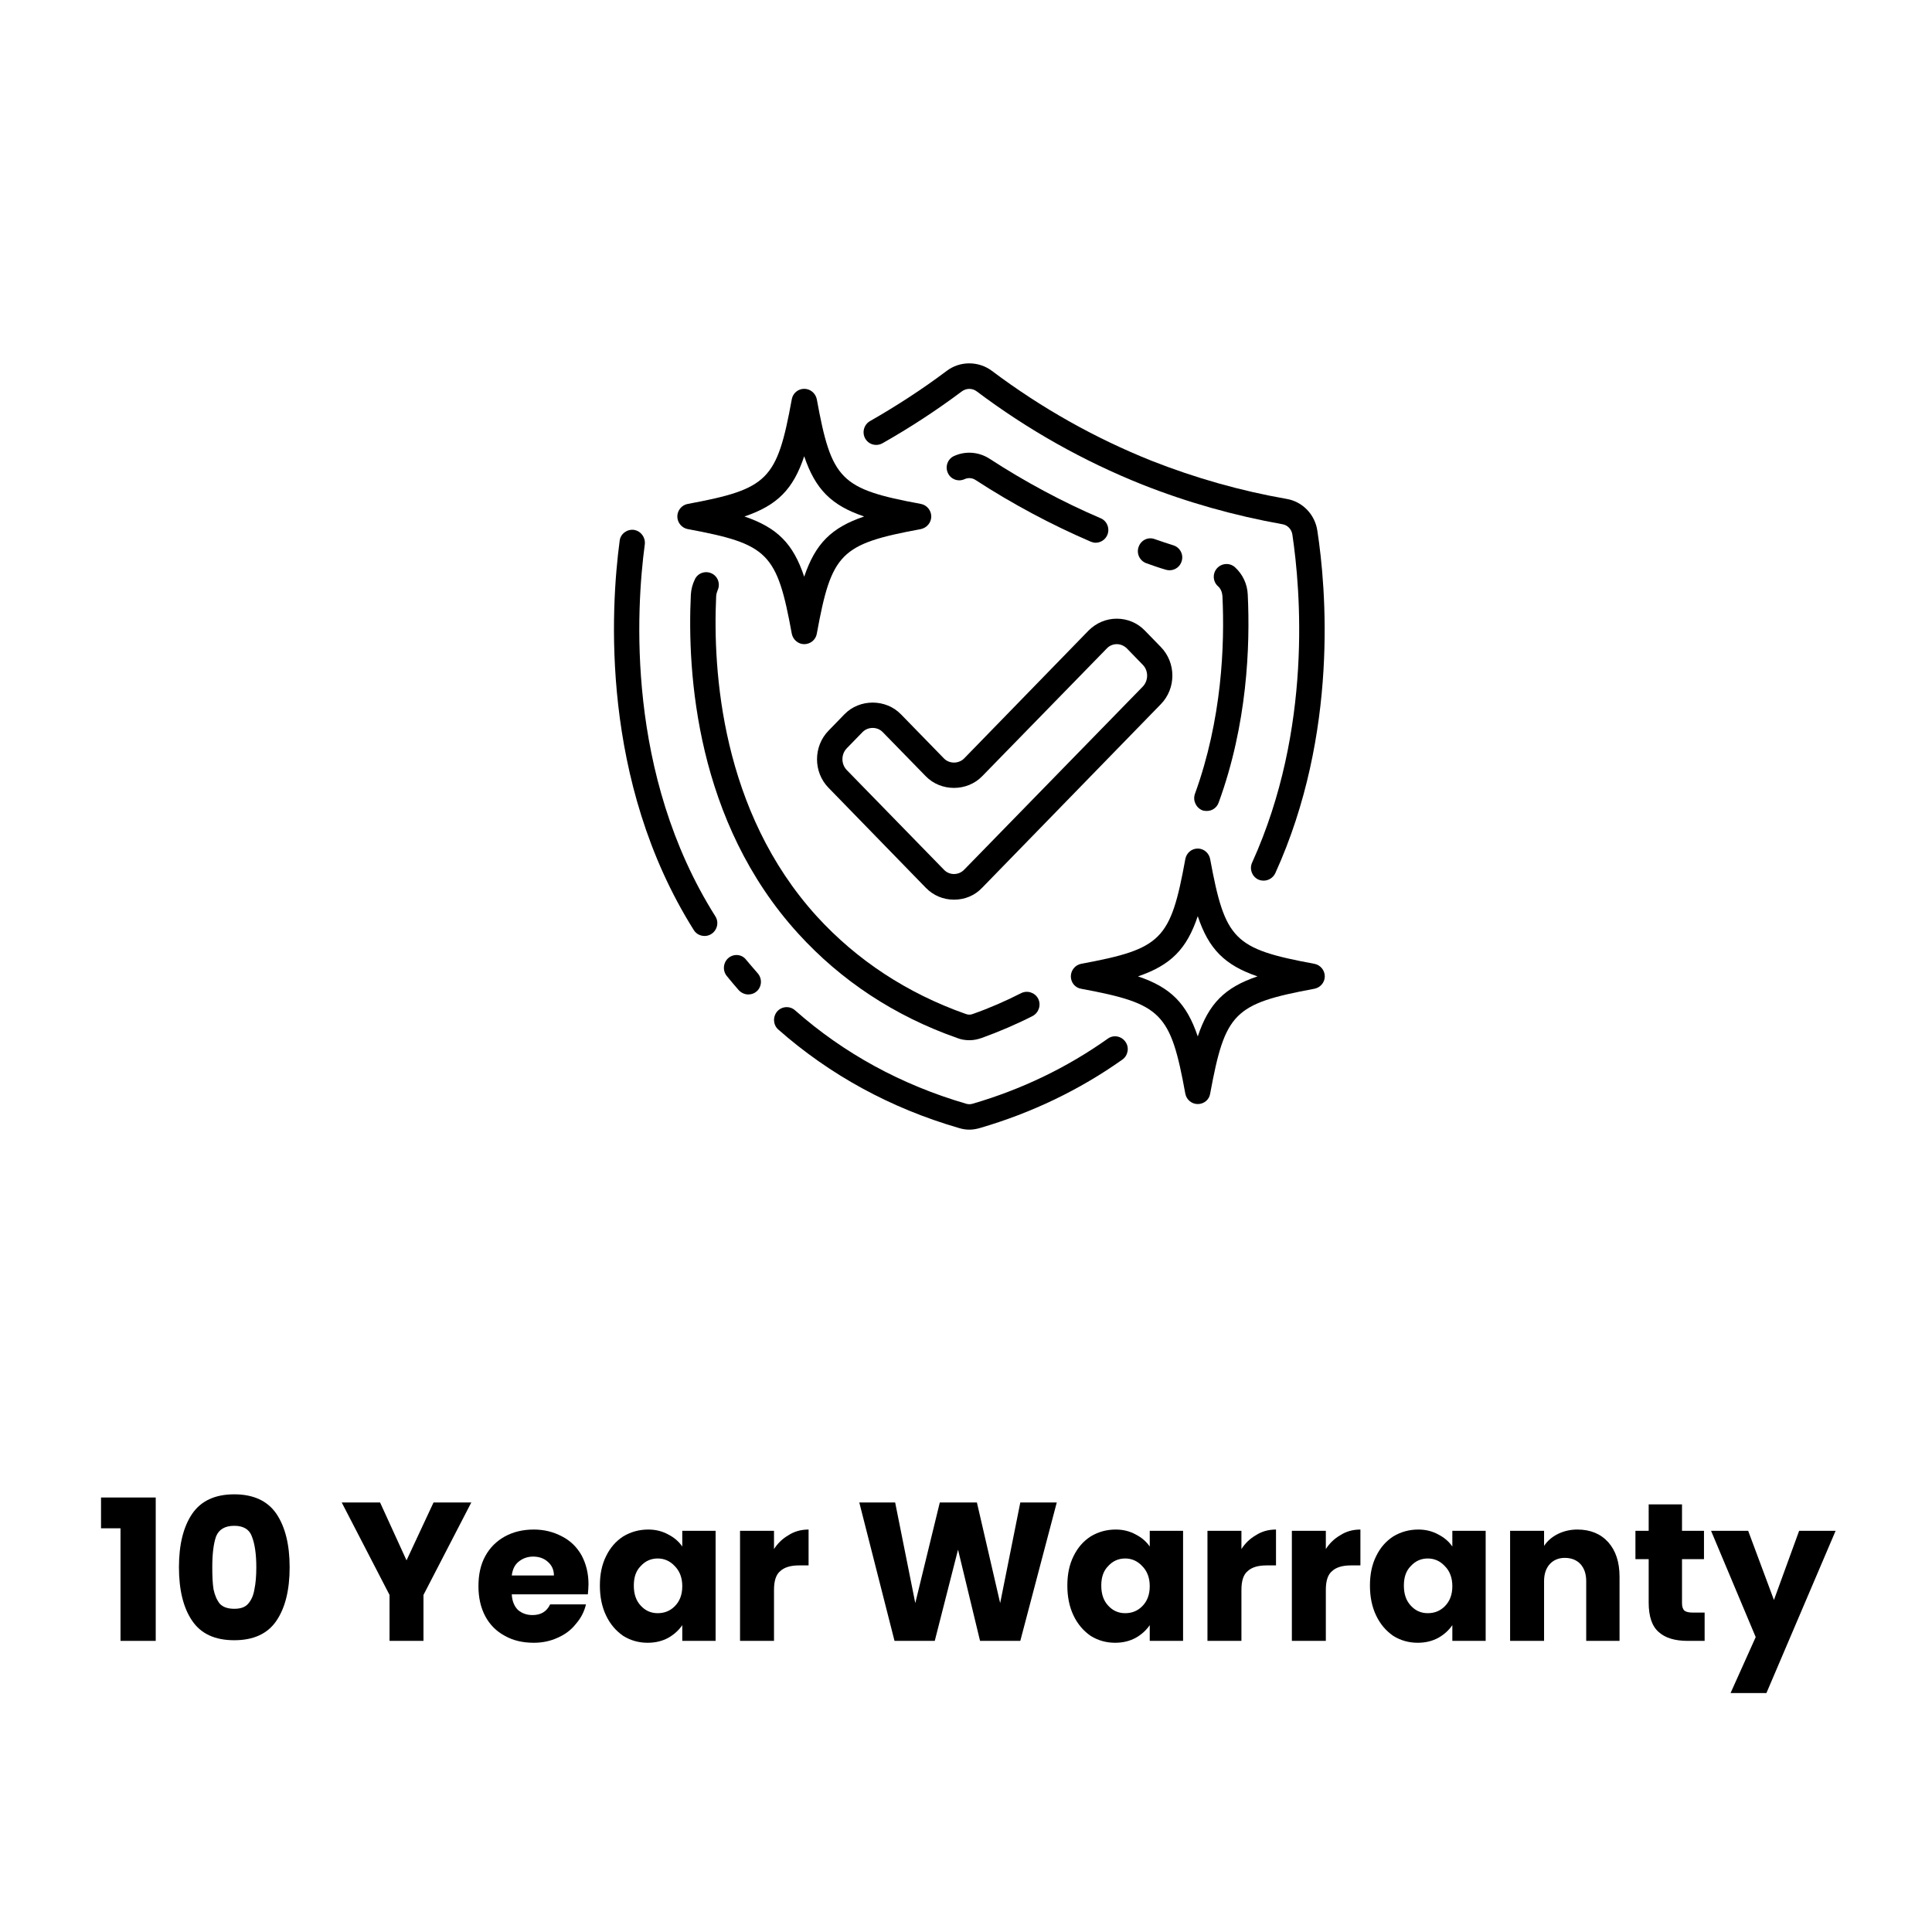 <svg version="1.0" preserveAspectRatio="xMidYMid meet" height="64" viewBox="0 0 48 48" zoomAndPan="magnify" width="64" xmlns:xlink="http://www.w3.org/1999/xlink" xmlns="http://www.w3.org/2000/svg"><defs><g></g><clipPath id="cb022c6f7c"><path clip-rule="nonzero" d="M 19 25 L 29 25 L 29 28.066 L 19 28.066 Z M 19 25"></path></clipPath></defs><g clip-path="url(#cb022c6f7c)"><path fill-rule="nonzero" fill-opacity="1" d="M 23.816 28.023 C 23.906 28.051 23.992 28.066 24.082 28.066 C 24.168 28.066 24.254 28.051 24.34 28.027 C 25.629 27.652 26.824 27.078 27.887 26.324 C 28.027 26.223 28.062 26.023 27.961 25.883 C 27.859 25.738 27.664 25.703 27.523 25.805 C 26.516 26.52 25.387 27.066 24.164 27.422 C 24.109 27.438 24.059 27.438 24.004 27.422 C 22.395 26.953 20.965 26.172 19.754 25.102 C 19.621 24.984 19.422 25 19.309 25.129 C 19.195 25.262 19.207 25.465 19.336 25.578 C 20.617 26.707 22.125 27.531 23.816 28.023 Z M 23.816 28.023" fill="#000000"></path></g><path fill-rule="nonzero" fill-opacity="1" d="M 15.746 13.164 C 15.578 13.145 15.414 13.262 15.395 13.438 C 15.172 15.109 14.906 19.402 17.238 23.109 C 17.297 23.203 17.398 23.254 17.508 23.254 C 17.562 23.254 17.625 23.238 17.676 23.203 C 17.82 23.109 17.867 22.914 17.773 22.766 C 15.547 19.238 15.805 15.125 16.02 13.523 C 16.039 13.348 15.922 13.191 15.746 13.164 Z M 15.746 13.164" fill="#000000"></path><path fill-rule="nonzero" fill-opacity="1" d="M 18.102 23.797 C 17.969 23.906 17.945 24.109 18.055 24.246 C 18.148 24.363 18.25 24.48 18.355 24.602 C 18.418 24.668 18.504 24.707 18.59 24.707 C 18.668 24.707 18.738 24.684 18.801 24.629 C 18.93 24.512 18.941 24.312 18.824 24.18 C 18.727 24.07 18.633 23.957 18.543 23.852 C 18.438 23.707 18.238 23.688 18.102 23.797 Z M 18.102 23.797" fill="#000000"></path><path fill-rule="nonzero" fill-opacity="1" d="M 31.965 12.395 C 30.82 12.195 29.695 11.875 28.613 11.449 C 27.207 10.887 25.871 10.137 24.645 9.215 C 24.312 8.965 23.848 8.965 23.52 9.215 C 22.918 9.668 22.273 10.086 21.617 10.461 C 21.465 10.547 21.41 10.742 21.496 10.895 C 21.582 11.047 21.773 11.098 21.926 11.012 C 22.609 10.625 23.273 10.191 23.898 9.723 C 24.008 9.641 24.156 9.641 24.266 9.723 C 25.539 10.68 26.922 11.457 28.379 12.039 C 29.504 12.484 30.672 12.812 31.855 13.023 C 31.988 13.043 32.09 13.148 32.109 13.285 C 32.309 14.629 32.617 18.105 31.109 21.43 C 31.035 21.59 31.105 21.777 31.262 21.852 C 31.305 21.871 31.352 21.879 31.395 21.879 C 31.516 21.879 31.629 21.809 31.684 21.695 C 33.266 18.215 32.945 14.59 32.73 13.191 C 32.672 12.781 32.359 12.461 31.965 12.395 Z M 31.965 12.395" fill="#000000"></path><path fill-rule="nonzero" fill-opacity="1" d="M 23.781 25.789 C 23.879 25.828 23.98 25.844 24.086 25.844 C 24.188 25.844 24.285 25.824 24.387 25.789 C 24.82 25.633 25.25 25.449 25.656 25.242 C 25.809 25.16 25.871 24.969 25.793 24.812 C 25.711 24.656 25.52 24.598 25.367 24.676 C 24.984 24.871 24.582 25.047 24.172 25.191 C 24.113 25.215 24.059 25.215 23.992 25.191 C 22.535 24.676 21.293 23.859 20.297 22.77 C 17.918 20.156 17.707 16.66 17.793 14.812 C 17.797 14.762 17.809 14.715 17.828 14.668 C 17.902 14.512 17.84 14.32 17.68 14.246 C 17.523 14.172 17.332 14.238 17.262 14.398 C 17.207 14.512 17.172 14.637 17.164 14.773 C 17.07 16.727 17.297 20.414 19.832 23.195 C 20.895 24.363 22.223 25.242 23.781 25.789 Z M 23.781 25.789" fill="#000000"></path><path fill-rule="nonzero" fill-opacity="1" d="M 29.875 20.133 C 29.91 20.145 29.949 20.148 29.984 20.148 C 30.113 20.148 30.23 20.07 30.277 19.941 C 30.988 17.996 31.062 16.055 31 14.77 C 30.988 14.508 30.875 14.27 30.684 14.094 C 30.555 13.977 30.355 13.988 30.238 14.117 C 30.121 14.246 30.129 14.449 30.262 14.566 C 30.328 14.625 30.363 14.711 30.371 14.805 C 30.43 16.027 30.359 17.875 29.688 19.723 C 29.629 19.887 29.715 20.07 29.875 20.133 Z M 29.875 20.133" fill="#000000"></path><path fill-rule="nonzero" fill-opacity="1" d="M 23.961 11.906 C 24.051 11.863 24.156 11.871 24.238 11.926 C 25.152 12.52 26.117 13.035 27.098 13.457 C 27.137 13.473 27.18 13.484 27.219 13.484 C 27.344 13.484 27.461 13.41 27.512 13.289 C 27.578 13.129 27.504 12.941 27.344 12.875 C 26.395 12.469 25.465 11.969 24.582 11.395 C 24.32 11.227 23.992 11.199 23.707 11.328 C 23.547 11.398 23.477 11.586 23.547 11.746 C 23.617 11.906 23.801 11.977 23.961 11.906 Z M 23.961 11.906" fill="#000000"></path><path fill-rule="nonzero" fill-opacity="1" d="M 28.969 14.156 C 29 14.164 29.027 14.168 29.059 14.168 C 29.195 14.168 29.32 14.078 29.359 13.941 C 29.41 13.773 29.316 13.598 29.148 13.547 C 29 13.5 28.844 13.449 28.691 13.395 C 28.527 13.332 28.348 13.418 28.289 13.586 C 28.23 13.75 28.312 13.93 28.477 13.992 C 28.641 14.051 28.805 14.109 28.969 14.156 Z M 28.969 14.156" fill="#000000"></path><path fill-rule="nonzero" fill-opacity="1" d="M 22.383 17.746 C 22.008 17.359 21.355 17.359 20.98 17.746 L 20.586 18.152 C 20.203 18.543 20.203 19.184 20.586 19.574 L 23 22.055 C 23.188 22.25 23.438 22.352 23.703 22.352 C 23.969 22.352 24.219 22.25 24.402 22.055 L 28.84 17.496 C 29.223 17.105 29.223 16.465 28.84 16.074 L 28.445 15.668 C 28.262 15.477 28.012 15.371 27.746 15.371 C 27.48 15.371 27.234 15.477 27.043 15.668 L 23.953 18.844 C 23.816 18.98 23.586 18.98 23.453 18.844 Z M 24.402 19.285 L 27.496 16.113 C 27.559 16.043 27.652 16.004 27.746 16.004 C 27.84 16.004 27.93 16.043 28 16.113 L 28.395 16.52 C 28.535 16.664 28.535 16.906 28.395 17.055 L 23.953 21.609 C 23.816 21.75 23.586 21.75 23.453 21.609 L 21.035 19.129 C 20.895 18.98 20.895 18.742 21.035 18.594 L 21.43 18.188 C 21.566 18.051 21.797 18.051 21.93 18.188 L 23 19.285 C 23.375 19.672 24.027 19.672 24.402 19.285 Z M 24.402 19.285" fill="#000000"></path><path fill-rule="nonzero" fill-opacity="1" d="M 16.828 12.832 C 16.828 12.984 16.938 13.117 17.086 13.145 C 19.086 13.516 19.305 13.734 19.672 15.746 C 19.703 15.895 19.832 16.004 19.98 16.004 C 20.133 16.004 20.266 15.898 20.293 15.746 C 20.66 13.734 20.879 13.516 22.879 13.145 C 23.027 13.113 23.137 12.984 23.137 12.832 C 23.137 12.68 23.027 12.547 22.879 12.52 C 20.879 12.148 20.66 11.93 20.293 9.918 C 20.262 9.77 20.133 9.66 19.98 9.66 C 19.832 9.66 19.699 9.766 19.672 9.918 C 19.305 11.93 19.086 12.148 17.086 12.52 C 16.938 12.547 16.828 12.68 16.828 12.832 Z M 19.98 11.336 C 20.258 12.156 20.652 12.555 21.469 12.832 C 20.652 13.109 20.258 13.508 19.98 14.328 C 19.707 13.508 19.312 13.109 18.496 12.832 C 19.312 12.555 19.707 12.156 19.98 11.336 Z M 19.98 11.336" fill="#000000"></path><path fill-rule="nonzero" fill-opacity="1" d="M 32.652 23.945 C 30.652 23.574 30.438 23.355 30.066 21.344 C 30.039 21.195 29.91 21.082 29.758 21.082 C 29.605 21.082 29.477 21.191 29.449 21.344 C 29.082 23.355 28.863 23.574 26.863 23.945 C 26.715 23.973 26.605 24.105 26.605 24.258 C 26.605 24.41 26.711 24.543 26.863 24.566 C 28.863 24.938 29.082 25.16 29.449 27.172 C 29.477 27.32 29.605 27.43 29.758 27.43 C 29.91 27.43 30.043 27.324 30.066 27.172 C 30.438 25.16 30.652 24.938 32.652 24.566 C 32.801 24.539 32.914 24.41 32.914 24.258 C 32.914 24.105 32.805 23.973 32.652 23.945 Z M 29.758 25.75 C 29.484 24.934 29.086 24.531 28.273 24.258 C 29.086 23.98 29.484 23.582 29.758 22.762 C 30.031 23.582 30.43 23.98 31.242 24.258 C 30.43 24.531 30.031 24.934 29.758 25.75 Z M 29.758 25.75" fill="#000000"></path><g fill-opacity="1" fill="#000000"><g transform="translate(2.385, 40.767)"><g><path d="M 0.125 -2.797 L 0.125 -3.562 L 1.484 -3.562 L 1.484 0 L 0.609 0 L 0.609 -2.797 Z M 0.125 -2.797"></path></g></g></g><g fill-opacity="1" fill="#000000"><g transform="translate(4.227, 40.767)"><g><path d="M 0.219 -1.828 C 0.219 -2.391 0.328 -2.832 0.547 -3.156 C 0.766 -3.477 1.113 -3.641 1.594 -3.641 C 2.07 -3.641 2.422 -3.477 2.641 -3.156 C 2.859 -2.832 2.969 -2.391 2.969 -1.828 C 2.969 -1.266 2.859 -0.82 2.641 -0.5 C 2.422 -0.176 2.07 -0.016 1.594 -0.016 C 1.113 -0.016 0.766 -0.176 0.547 -0.5 C 0.328 -0.82 0.219 -1.266 0.219 -1.828 Z M 2.141 -1.828 C 2.141 -2.16 2.102 -2.414 2.031 -2.594 C 1.969 -2.77 1.82 -2.859 1.594 -2.859 C 1.363 -2.859 1.211 -2.77 1.141 -2.594 C 1.078 -2.414 1.047 -2.16 1.047 -1.828 C 1.047 -1.609 1.055 -1.426 1.078 -1.281 C 1.109 -1.133 1.16 -1.016 1.234 -0.922 C 1.316 -0.836 1.438 -0.797 1.594 -0.797 C 1.75 -0.797 1.863 -0.836 1.938 -0.922 C 2.02 -1.016 2.07 -1.133 2.094 -1.281 C 2.125 -1.426 2.141 -1.609 2.141 -1.828 Z M 2.141 -1.828"></path></g></g></g><g fill-opacity="1" fill="#000000"><g transform="translate(7.42, 40.767)"><g></g></g></g><g fill-opacity="1" fill="#000000"><g transform="translate(8.459, 40.767)"><g><path d="M 3.25 -3.438 L 2.062 -1.141 L 2.062 0 L 1.219 0 L 1.219 -1.141 L 0.031 -3.438 L 0.984 -3.438 L 1.641 -2 L 2.312 -3.438 Z M 3.25 -3.438"></path></g></g></g><g fill-opacity="1" fill="#000000"><g transform="translate(11.746, 40.767)"><g><path d="M 2.875 -1.406 C 2.875 -1.332 2.867 -1.25 2.859 -1.156 L 0.969 -1.156 C 0.977 -0.988 1.031 -0.859 1.125 -0.766 C 1.227 -0.68 1.348 -0.641 1.484 -0.641 C 1.691 -0.641 1.836 -0.727 1.922 -0.906 L 2.812 -0.906 C 2.77 -0.727 2.688 -0.566 2.562 -0.422 C 2.445 -0.273 2.297 -0.16 2.109 -0.078 C 1.93 0.004 1.734 0.047 1.516 0.047 C 1.242 0.047 1.004 -0.008 0.797 -0.125 C 0.586 -0.238 0.426 -0.398 0.312 -0.609 C 0.195 -0.828 0.141 -1.078 0.141 -1.359 C 0.141 -1.648 0.195 -1.898 0.312 -2.109 C 0.426 -2.316 0.586 -2.477 0.797 -2.594 C 1.004 -2.707 1.242 -2.766 1.516 -2.766 C 1.773 -2.766 2.008 -2.707 2.219 -2.594 C 2.426 -2.488 2.586 -2.332 2.703 -2.125 C 2.816 -1.914 2.875 -1.676 2.875 -1.406 Z M 2.016 -1.625 C 2.016 -1.77 1.961 -1.883 1.859 -1.969 C 1.766 -2.051 1.645 -2.094 1.5 -2.094 C 1.363 -2.094 1.242 -2.051 1.141 -1.969 C 1.047 -1.895 0.988 -1.781 0.969 -1.625 Z M 2.016 -1.625"></path></g></g></g><g fill-opacity="1" fill="#000000"><g transform="translate(14.763, 40.767)"><g><path d="M 0.141 -1.375 C 0.141 -1.656 0.191 -1.898 0.297 -2.109 C 0.398 -2.316 0.539 -2.477 0.719 -2.594 C 0.906 -2.707 1.113 -2.766 1.344 -2.766 C 1.531 -2.766 1.695 -2.723 1.844 -2.641 C 1.988 -2.566 2.102 -2.469 2.188 -2.344 L 2.188 -2.734 L 3.016 -2.734 L 3.016 0 L 2.188 0 L 2.188 -0.391 C 2.102 -0.266 1.988 -0.16 1.844 -0.078 C 1.695 0.004 1.523 0.047 1.328 0.047 C 1.109 0.047 0.906 -0.008 0.719 -0.125 C 0.539 -0.25 0.398 -0.414 0.297 -0.625 C 0.191 -0.844 0.141 -1.094 0.141 -1.375 Z M 2.188 -1.359 C 2.188 -1.566 2.125 -1.734 2 -1.859 C 1.883 -1.984 1.742 -2.047 1.578 -2.047 C 1.41 -2.047 1.27 -1.984 1.156 -1.859 C 1.039 -1.742 0.984 -1.582 0.984 -1.375 C 0.984 -1.164 1.039 -1 1.156 -0.875 C 1.27 -0.75 1.41 -0.688 1.578 -0.688 C 1.742 -0.688 1.883 -0.742 2 -0.859 C 2.125 -0.984 2.188 -1.148 2.188 -1.359 Z M 2.188 -1.359"></path></g></g></g><g fill-opacity="1" fill="#000000"><g transform="translate(18.089, 40.767)"><g><path d="M 1.141 -2.281 C 1.234 -2.426 1.352 -2.539 1.5 -2.625 C 1.645 -2.719 1.812 -2.766 2 -2.766 L 2 -1.875 L 1.766 -1.875 C 1.555 -1.875 1.398 -1.828 1.297 -1.734 C 1.191 -1.648 1.141 -1.492 1.141 -1.266 L 1.141 0 L 0.297 0 L 0.297 -2.734 L 1.141 -2.734 Z M 1.141 -2.281"></path></g></g></g><g fill-opacity="1" fill="#000000"><g transform="translate(20.185, 40.767)"><g></g></g></g><g fill-opacity="1" fill="#000000"><g transform="translate(21.224, 40.767)"><g><path d="M 5.031 -3.438 L 4.125 0 L 3.125 0 L 2.578 -2.266 L 2 0 L 1 0 L 0.125 -3.438 L 1.016 -3.438 L 1.516 -0.938 L 2.125 -3.438 L 3.047 -3.438 L 3.625 -0.938 L 4.125 -3.438 Z M 5.031 -3.438"></path></g></g></g><g fill-opacity="1" fill="#000000"><g transform="translate(26.377, 40.767)"><g><path d="M 0.141 -1.375 C 0.141 -1.656 0.191 -1.898 0.297 -2.109 C 0.398 -2.316 0.539 -2.477 0.719 -2.594 C 0.906 -2.707 1.113 -2.766 1.344 -2.766 C 1.531 -2.766 1.695 -2.723 1.844 -2.641 C 1.988 -2.566 2.102 -2.469 2.188 -2.344 L 2.188 -2.734 L 3.016 -2.734 L 3.016 0 L 2.188 0 L 2.188 -0.391 C 2.102 -0.266 1.988 -0.16 1.844 -0.078 C 1.695 0.004 1.523 0.047 1.328 0.047 C 1.109 0.047 0.906 -0.008 0.719 -0.125 C 0.539 -0.25 0.398 -0.414 0.297 -0.625 C 0.191 -0.844 0.141 -1.094 0.141 -1.375 Z M 2.188 -1.359 C 2.188 -1.566 2.125 -1.734 2 -1.859 C 1.883 -1.984 1.742 -2.047 1.578 -2.047 C 1.41 -2.047 1.27 -1.984 1.156 -1.859 C 1.039 -1.742 0.984 -1.582 0.984 -1.375 C 0.984 -1.164 1.039 -1 1.156 -0.875 C 1.27 -0.75 1.41 -0.688 1.578 -0.688 C 1.742 -0.688 1.883 -0.742 2 -0.859 C 2.125 -0.984 2.188 -1.148 2.188 -1.359 Z M 2.188 -1.359"></path></g></g></g><g fill-opacity="1" fill="#000000"><g transform="translate(29.702, 40.767)"><g><path d="M 1.141 -2.281 C 1.234 -2.426 1.352 -2.539 1.5 -2.625 C 1.645 -2.719 1.812 -2.766 2 -2.766 L 2 -1.875 L 1.766 -1.875 C 1.555 -1.875 1.398 -1.828 1.297 -1.734 C 1.191 -1.648 1.141 -1.492 1.141 -1.266 L 1.141 0 L 0.297 0 L 0.297 -2.734 L 1.141 -2.734 Z M 1.141 -2.281"></path></g></g></g><g fill-opacity="1" fill="#000000"><g transform="translate(31.799, 40.767)"><g><path d="M 1.141 -2.281 C 1.234 -2.426 1.352 -2.539 1.5 -2.625 C 1.645 -2.719 1.812 -2.766 2 -2.766 L 2 -1.875 L 1.766 -1.875 C 1.555 -1.875 1.398 -1.828 1.297 -1.734 C 1.191 -1.648 1.141 -1.492 1.141 -1.266 L 1.141 0 L 0.297 0 L 0.297 -2.734 L 1.141 -2.734 Z M 1.141 -2.281"></path></g></g></g><g fill-opacity="1" fill="#000000"><g transform="translate(33.895, 40.767)"><g><path d="M 0.141 -1.375 C 0.141 -1.656 0.191 -1.898 0.297 -2.109 C 0.398 -2.316 0.539 -2.477 0.719 -2.594 C 0.906 -2.707 1.113 -2.766 1.344 -2.766 C 1.531 -2.766 1.695 -2.723 1.844 -2.641 C 1.988 -2.566 2.102 -2.469 2.188 -2.344 L 2.188 -2.734 L 3.016 -2.734 L 3.016 0 L 2.188 0 L 2.188 -0.391 C 2.102 -0.266 1.988 -0.16 1.844 -0.078 C 1.695 0.004 1.523 0.047 1.328 0.047 C 1.109 0.047 0.906 -0.008 0.719 -0.125 C 0.539 -0.25 0.398 -0.414 0.297 -0.625 C 0.191 -0.844 0.141 -1.094 0.141 -1.375 Z M 2.188 -1.359 C 2.188 -1.566 2.125 -1.734 2 -1.859 C 1.883 -1.984 1.742 -2.047 1.578 -2.047 C 1.41 -2.047 1.27 -1.984 1.156 -1.859 C 1.039 -1.742 0.984 -1.582 0.984 -1.375 C 0.984 -1.164 1.039 -1 1.156 -0.875 C 1.27 -0.75 1.41 -0.688 1.578 -0.688 C 1.742 -0.688 1.883 -0.742 2 -0.859 C 2.125 -0.984 2.188 -1.148 2.188 -1.359 Z M 2.188 -1.359"></path></g></g></g><g fill-opacity="1" fill="#000000"><g transform="translate(37.221, 40.767)"><g><path d="M 1.969 -2.766 C 2.289 -2.766 2.547 -2.66 2.734 -2.453 C 2.922 -2.242 3.016 -1.957 3.016 -1.594 L 3.016 0 L 2.188 0 L 2.188 -1.484 C 2.188 -1.66 2.141 -1.801 2.047 -1.906 C 1.953 -2.008 1.82 -2.062 1.656 -2.062 C 1.5 -2.062 1.375 -2.008 1.281 -1.906 C 1.188 -1.801 1.141 -1.66 1.141 -1.484 L 1.141 0 L 0.297 0 L 0.297 -2.734 L 1.141 -2.734 L 1.141 -2.359 C 1.223 -2.484 1.336 -2.582 1.484 -2.656 C 1.629 -2.727 1.789 -2.766 1.969 -2.766 Z M 1.969 -2.766"></path></g></g></g><g fill-opacity="1" fill="#000000"><g transform="translate(40.523, 40.767)"><g><path d="M 1.828 -0.703 L 1.828 0 L 1.406 0 C 1.094 0 0.852 -0.07 0.688 -0.219 C 0.52 -0.363 0.438 -0.609 0.438 -0.953 L 0.438 -2.031 L 0.109 -2.031 L 0.109 -2.734 L 0.438 -2.734 L 0.438 -3.391 L 1.266 -3.391 L 1.266 -2.734 L 1.812 -2.734 L 1.812 -2.031 L 1.266 -2.031 L 1.266 -0.938 C 1.266 -0.852 1.285 -0.789 1.328 -0.75 C 1.367 -0.719 1.438 -0.703 1.531 -0.703 Z M 1.828 -0.703"></path></g></g></g><g fill-opacity="1" fill="#000000"><g transform="translate(42.511, 40.767)"><g><path d="M 3.094 -2.734 L 1.375 1.297 L 0.484 1.297 L 1.109 -0.094 L 0 -2.734 L 0.922 -2.734 L 1.562 -1.016 L 2.188 -2.734 Z M 3.094 -2.734"></path></g></g></g></svg>